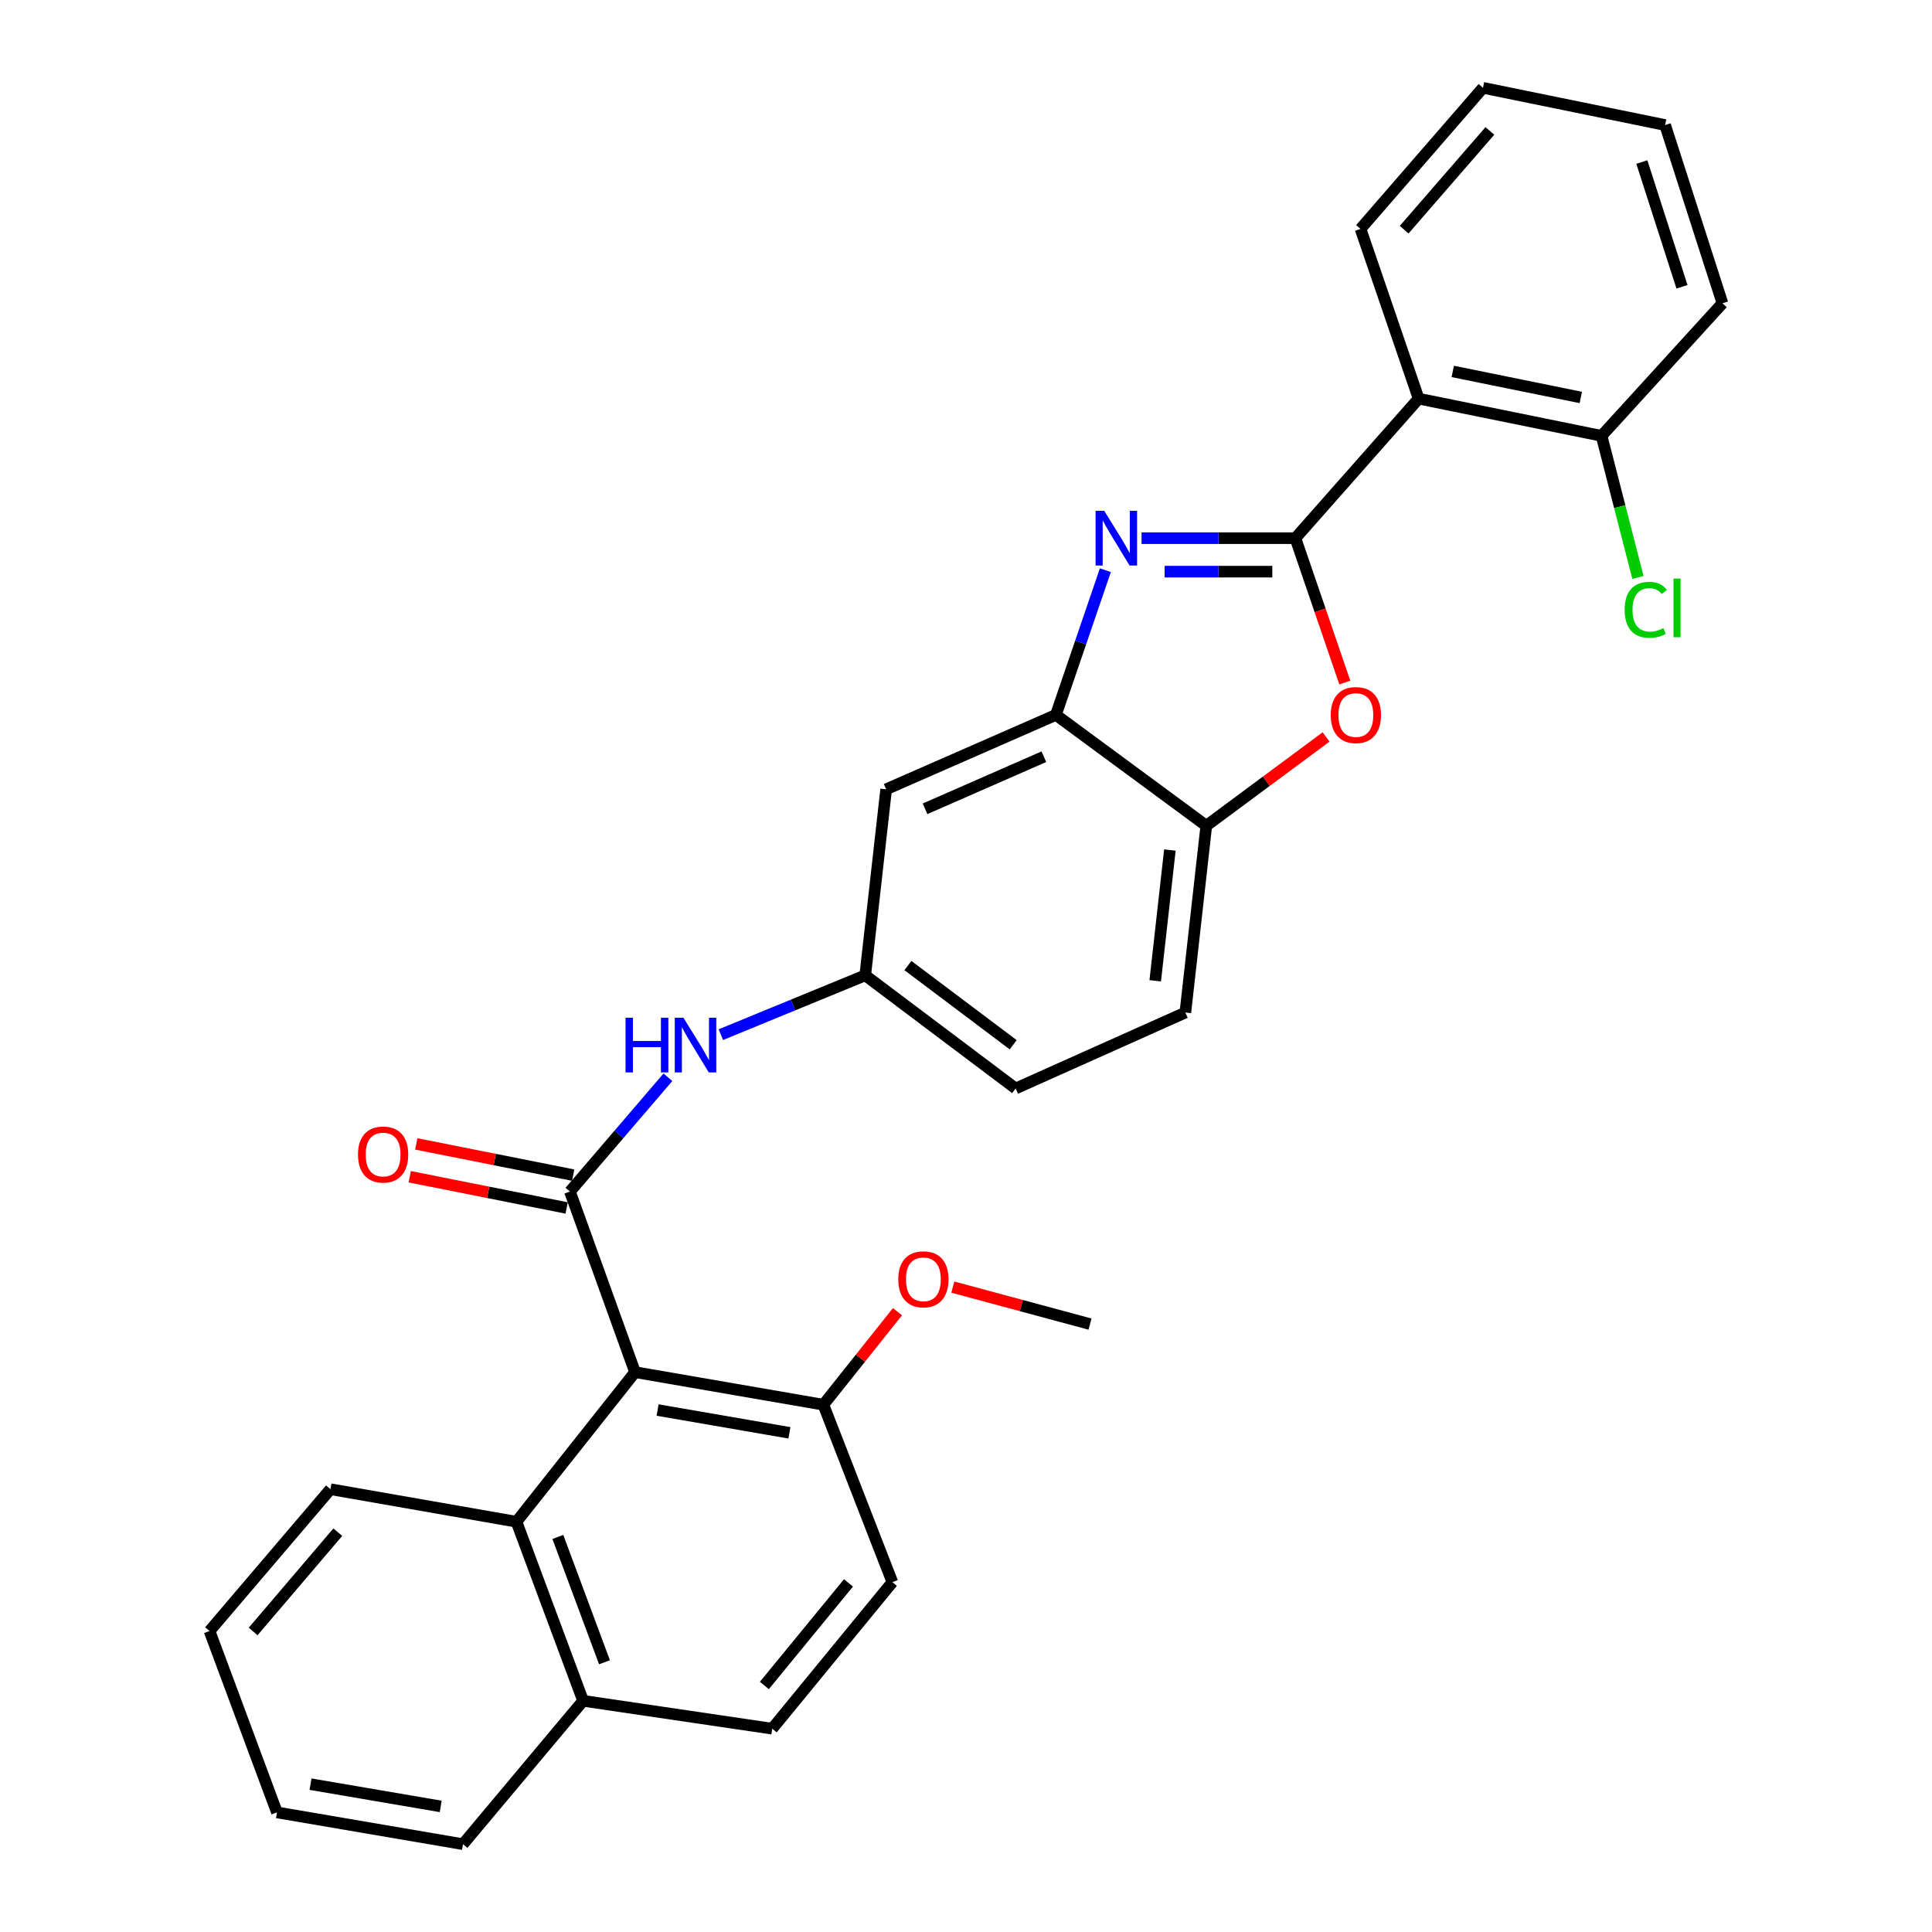 <?xml version='1.0' encoding='iso-8859-1'?>
<svg version='1.1' baseProfile='full'
              xmlns='http://www.w3.org/2000/svg'
                      xmlns:rdkit='http://www.rdkit.org/xml'
                      xmlns:xlink='http://www.w3.org/1999/xlink'
                  xml:space='preserve'
width='1000px' height='1000px' viewBox='0 0 1000 1000'>
<!-- END OF HEADER -->
<rect style='opacity:1.0;fill:#FFFFFF;stroke:none' width='1000' height='1000' x='0' y='0'> </rect>
<path class='bond-0' d='M 670.494,278.557 L 630.681,278.557' style='fill:none;fill-rule:evenodd;stroke:#000000;stroke-width:6px;stroke-linecap:butt;stroke-linejoin:miter;stroke-opacity:1' />
<path class='bond-0' d='M 630.681,278.557 L 590.867,278.557' style='fill:none;fill-rule:evenodd;stroke:#0000FF;stroke-width:6px;stroke-linecap:butt;stroke-linejoin:miter;stroke-opacity:1' />
<path class='bond-0' d='M 658.55,295.886 L 630.681,295.886' style='fill:none;fill-rule:evenodd;stroke:#000000;stroke-width:6px;stroke-linecap:butt;stroke-linejoin:miter;stroke-opacity:1' />
<path class='bond-0' d='M 630.681,295.886 L 602.811,295.886' style='fill:none;fill-rule:evenodd;stroke:#0000FF;stroke-width:6px;stroke-linecap:butt;stroke-linejoin:miter;stroke-opacity:1' />
<path class='bond-3' d='M 670.494,278.557 L 683.28,315.924' style='fill:none;fill-rule:evenodd;stroke:#000000;stroke-width:6px;stroke-linecap:butt;stroke-linejoin:miter;stroke-opacity:1' />
<path class='bond-3' d='M 683.28,315.924 L 696.066,353.291' style='fill:none;fill-rule:evenodd;stroke:#FF0000;stroke-width:6px;stroke-linecap:butt;stroke-linejoin:miter;stroke-opacity:1' />
<path class='bond-4' d='M 670.494,278.557 L 734.286,206.341' style='fill:none;fill-rule:evenodd;stroke:#000000;stroke-width:6px;stroke-linecap:butt;stroke-linejoin:miter;stroke-opacity:1' />
<path class='bond-5' d='M 572.141,295.134 L 559.336,332.581' style='fill:none;fill-rule:evenodd;stroke:#0000FF;stroke-width:6px;stroke-linecap:butt;stroke-linejoin:miter;stroke-opacity:1' />
<path class='bond-5' d='M 559.336,332.581 L 546.53,370.028' style='fill:none;fill-rule:evenodd;stroke:#000000;stroke-width:6px;stroke-linecap:butt;stroke-linejoin:miter;stroke-opacity:1' />
<path class='bond-1' d='M 294.991,616.744 L 320.353,587.164' style='fill:none;fill-rule:evenodd;stroke:#000000;stroke-width:6px;stroke-linecap:butt;stroke-linejoin:miter;stroke-opacity:1' />
<path class='bond-1' d='M 320.353,587.164 L 345.715,557.583' style='fill:none;fill-rule:evenodd;stroke:#0000FF;stroke-width:6px;stroke-linecap:butt;stroke-linejoin:miter;stroke-opacity:1' />
<path class='bond-2' d='M 294.991,616.744 L 328.697,710.227' style='fill:none;fill-rule:evenodd;stroke:#000000;stroke-width:6px;stroke-linecap:butt;stroke-linejoin:miter;stroke-opacity:1' />
<path class='bond-12' d='M 296.682,608.246 L 256.07,600.162' style='fill:none;fill-rule:evenodd;stroke:#000000;stroke-width:6px;stroke-linecap:butt;stroke-linejoin:miter;stroke-opacity:1' />
<path class='bond-12' d='M 256.07,600.162 L 215.458,592.078' style='fill:none;fill-rule:evenodd;stroke:#FF0000;stroke-width:6px;stroke-linecap:butt;stroke-linejoin:miter;stroke-opacity:1' />
<path class='bond-12' d='M 293.299,625.242 L 252.687,617.158' style='fill:none;fill-rule:evenodd;stroke:#000000;stroke-width:6px;stroke-linecap:butt;stroke-linejoin:miter;stroke-opacity:1' />
<path class='bond-12' d='M 252.687,617.158 L 212.075,609.074' style='fill:none;fill-rule:evenodd;stroke:#FF0000;stroke-width:6px;stroke-linecap:butt;stroke-linejoin:miter;stroke-opacity:1' />
<path class='bond-8' d='M 328.697,710.227 L 267.321,787.652' style='fill:none;fill-rule:evenodd;stroke:#000000;stroke-width:6px;stroke-linecap:butt;stroke-linejoin:miter;stroke-opacity:1' />
<path class='bond-10' d='M 328.697,710.227 L 426.176,727.075' style='fill:none;fill-rule:evenodd;stroke:#000000;stroke-width:6px;stroke-linecap:butt;stroke-linejoin:miter;stroke-opacity:1' />
<path class='bond-10' d='M 340.367,729.831 L 408.603,741.625' style='fill:none;fill-rule:evenodd;stroke:#000000;stroke-width:6px;stroke-linecap:butt;stroke-linejoin:miter;stroke-opacity:1' />
<path class='bond-6' d='M 686.385,381.447 L 655.381,404.423' style='fill:none;fill-rule:evenodd;stroke:#FF0000;stroke-width:6px;stroke-linecap:butt;stroke-linejoin:miter;stroke-opacity:1' />
<path class='bond-6' d='M 655.381,404.423 L 624.378,427.399' style='fill:none;fill-rule:evenodd;stroke:#000000;stroke-width:6px;stroke-linecap:butt;stroke-linejoin:miter;stroke-opacity:1' />
<path class='bond-13' d='M 734.286,206.341 L 828.964,225.596' style='fill:none;fill-rule:evenodd;stroke:#000000;stroke-width:6px;stroke-linecap:butt;stroke-linejoin:miter;stroke-opacity:1' />
<path class='bond-13' d='M 751.942,192.247 L 818.216,205.725' style='fill:none;fill-rule:evenodd;stroke:#000000;stroke-width:6px;stroke-linecap:butt;stroke-linejoin:miter;stroke-opacity:1' />
<path class='bond-20' d='M 734.286,206.341 L 704.2,118.47' style='fill:none;fill-rule:evenodd;stroke:#000000;stroke-width:6px;stroke-linecap:butt;stroke-linejoin:miter;stroke-opacity:1' />
<path class='bond-9' d='M 546.53,370.028 L 458.669,408.538' style='fill:none;fill-rule:evenodd;stroke:#000000;stroke-width:6px;stroke-linecap:butt;stroke-linejoin:miter;stroke-opacity:1' />
<path class='bond-9' d='M 540.308,391.677 L 478.805,418.634' style='fill:none;fill-rule:evenodd;stroke:#000000;stroke-width:6px;stroke-linecap:butt;stroke-linejoin:miter;stroke-opacity:1' />
<path class='bond-30' d='M 546.53,370.028 L 624.378,427.399' style='fill:none;fill-rule:evenodd;stroke:#000000;stroke-width:6px;stroke-linecap:butt;stroke-linejoin:miter;stroke-opacity:1' />
<path class='bond-15' d='M 624.378,427.399 L 613.538,524.088' style='fill:none;fill-rule:evenodd;stroke:#000000;stroke-width:6px;stroke-linecap:butt;stroke-linejoin:miter;stroke-opacity:1' />
<path class='bond-15' d='M 605.531,439.971 L 597.942,507.654' style='fill:none;fill-rule:evenodd;stroke:#000000;stroke-width:6px;stroke-linecap:butt;stroke-linejoin:miter;stroke-opacity:1' />
<path class='bond-7' d='M 373.11,535.538 L 410.474,520.186' style='fill:none;fill-rule:evenodd;stroke:#0000FF;stroke-width:6px;stroke-linecap:butt;stroke-linejoin:miter;stroke-opacity:1' />
<path class='bond-7' d='M 410.474,520.186 L 447.838,504.833' style='fill:none;fill-rule:evenodd;stroke:#000000;stroke-width:6px;stroke-linecap:butt;stroke-linejoin:miter;stroke-opacity:1' />
<path class='bond-14' d='M 267.321,787.652 L 301.817,880.336' style='fill:none;fill-rule:evenodd;stroke:#000000;stroke-width:6px;stroke-linecap:butt;stroke-linejoin:miter;stroke-opacity:1' />
<path class='bond-14' d='M 288.737,795.51 L 312.884,860.389' style='fill:none;fill-rule:evenodd;stroke:#000000;stroke-width:6px;stroke-linecap:butt;stroke-linejoin:miter;stroke-opacity:1' />
<path class='bond-22' d='M 267.321,787.652 L 171.036,770.804' style='fill:none;fill-rule:evenodd;stroke:#000000;stroke-width:6px;stroke-linecap:butt;stroke-linejoin:miter;stroke-opacity:1' />
<path class='bond-11' d='M 458.669,408.538 L 447.838,504.833' style='fill:none;fill-rule:evenodd;stroke:#000000;stroke-width:6px;stroke-linecap:butt;stroke-linejoin:miter;stroke-opacity:1' />
<path class='bond-16' d='M 426.176,727.075 L 461.894,818.932' style='fill:none;fill-rule:evenodd;stroke:#000000;stroke-width:6px;stroke-linecap:butt;stroke-linejoin:miter;stroke-opacity:1' />
<path class='bond-21' d='M 426.176,727.075 L 445.353,703.001' style='fill:none;fill-rule:evenodd;stroke:#000000;stroke-width:6px;stroke-linecap:butt;stroke-linejoin:miter;stroke-opacity:1' />
<path class='bond-21' d='M 445.353,703.001 L 464.531,678.927' style='fill:none;fill-rule:evenodd;stroke:#FF0000;stroke-width:6px;stroke-linecap:butt;stroke-linejoin:miter;stroke-opacity:1' />
<path class='bond-32' d='M 447.838,504.833 L 525.686,563.397' style='fill:none;fill-rule:evenodd;stroke:#000000;stroke-width:6px;stroke-linecap:butt;stroke-linejoin:miter;stroke-opacity:1' />
<path class='bond-32' d='M 469.933,499.769 L 524.427,540.764' style='fill:none;fill-rule:evenodd;stroke:#000000;stroke-width:6px;stroke-linecap:butt;stroke-linejoin:miter;stroke-opacity:1' />
<path class='bond-19' d='M 828.964,225.596 L 838.373,262.244' style='fill:none;fill-rule:evenodd;stroke:#000000;stroke-width:6px;stroke-linecap:butt;stroke-linejoin:miter;stroke-opacity:1' />
<path class='bond-19' d='M 838.373,262.244 L 847.783,298.892' style='fill:none;fill-rule:evenodd;stroke:#00CC00;stroke-width:6px;stroke-linecap:butt;stroke-linejoin:miter;stroke-opacity:1' />
<path class='bond-23' d='M 828.964,225.596 L 891.543,156.99' style='fill:none;fill-rule:evenodd;stroke:#000000;stroke-width:6px;stroke-linecap:butt;stroke-linejoin:miter;stroke-opacity:1' />
<path class='bond-24' d='M 301.817,880.336 L 239.633,954.545' style='fill:none;fill-rule:evenodd;stroke:#000000;stroke-width:6px;stroke-linecap:butt;stroke-linejoin:miter;stroke-opacity:1' />
<path class='bond-33' d='M 301.817,880.336 L 399.7,894.768' style='fill:none;fill-rule:evenodd;stroke:#000000;stroke-width:6px;stroke-linecap:butt;stroke-linejoin:miter;stroke-opacity:1' />
<path class='bond-18' d='M 613.538,524.088 L 525.686,563.397' style='fill:none;fill-rule:evenodd;stroke:#000000;stroke-width:6px;stroke-linecap:butt;stroke-linejoin:miter;stroke-opacity:1' />
<path class='bond-17' d='M 461.894,818.932 L 399.7,894.768' style='fill:none;fill-rule:evenodd;stroke:#000000;stroke-width:6px;stroke-linecap:butt;stroke-linejoin:miter;stroke-opacity:1' />
<path class='bond-17' d='M 439.165,819.318 L 395.63,872.403' style='fill:none;fill-rule:evenodd;stroke:#000000;stroke-width:6px;stroke-linecap:butt;stroke-linejoin:miter;stroke-opacity:1' />
<path class='bond-26' d='M 704.2,118.47 L 767.588,45.455' style='fill:none;fill-rule:evenodd;stroke:#000000;stroke-width:6px;stroke-linecap:butt;stroke-linejoin:miter;stroke-opacity:1' />
<path class='bond-26' d='M 726.795,118.878 L 771.166,67.768' style='fill:none;fill-rule:evenodd;stroke:#000000;stroke-width:6px;stroke-linecap:butt;stroke-linejoin:miter;stroke-opacity:1' />
<path class='bond-25' d='M 493.176,666.198 L 528.682,675.774' style='fill:none;fill-rule:evenodd;stroke:#FF0000;stroke-width:6px;stroke-linecap:butt;stroke-linejoin:miter;stroke-opacity:1' />
<path class='bond-25' d='M 528.682,675.774 L 564.187,685.35' style='fill:none;fill-rule:evenodd;stroke:#000000;stroke-width:6px;stroke-linecap:butt;stroke-linejoin:miter;stroke-opacity:1' />
<path class='bond-27' d='M 171.036,770.804 L 108.457,844.214' style='fill:none;fill-rule:evenodd;stroke:#000000;stroke-width:6px;stroke-linecap:butt;stroke-linejoin:miter;stroke-opacity:1' />
<path class='bond-27' d='M 174.838,793.057 L 131.032,844.445' style='fill:none;fill-rule:evenodd;stroke:#000000;stroke-width:6px;stroke-linecap:butt;stroke-linejoin:miter;stroke-opacity:1' />
<path class='bond-31' d='M 891.543,156.99 L 861.861,64.719' style='fill:none;fill-rule:evenodd;stroke:#000000;stroke-width:6px;stroke-linecap:butt;stroke-linejoin:miter;stroke-opacity:1' />
<path class='bond-31' d='M 870.593,148.456 L 849.816,83.867' style='fill:none;fill-rule:evenodd;stroke:#000000;stroke-width:6px;stroke-linecap:butt;stroke-linejoin:miter;stroke-opacity:1' />
<path class='bond-34' d='M 239.633,954.545 L 143.357,938.092' style='fill:none;fill-rule:evenodd;stroke:#000000;stroke-width:6px;stroke-linecap:butt;stroke-linejoin:miter;stroke-opacity:1' />
<path class='bond-34' d='M 228.111,934.996 L 160.718,923.478' style='fill:none;fill-rule:evenodd;stroke:#000000;stroke-width:6px;stroke-linecap:butt;stroke-linejoin:miter;stroke-opacity:1' />
<path class='bond-28' d='M 767.588,45.455 L 861.861,64.719' style='fill:none;fill-rule:evenodd;stroke:#000000;stroke-width:6px;stroke-linecap:butt;stroke-linejoin:miter;stroke-opacity:1' />
<path class='bond-29' d='M 108.457,844.214 L 143.357,938.092' style='fill:none;fill-rule:evenodd;stroke:#000000;stroke-width:6px;stroke-linecap:butt;stroke-linejoin:miter;stroke-opacity:1' />
<path  class='atom-1' d='M 571.55 264.397
L 580.83 279.397
Q 581.75 280.877, 583.23 283.557
Q 584.71 286.237, 584.79 286.397
L 584.79 264.397
L 588.55 264.397
L 588.55 292.717
L 584.67 292.717
L 574.71 276.317
Q 573.55 274.397, 572.31 272.197
Q 571.11 269.997, 570.75 269.317
L 570.75 292.717
L 567.07 292.717
L 567.07 264.397
L 571.55 264.397
' fill='#0000FF'/>
<path  class='atom-4' d='M 688.793 370.108
Q 688.793 363.308, 692.153 359.508
Q 695.513 355.708, 701.793 355.708
Q 708.073 355.708, 711.433 359.508
Q 714.793 363.308, 714.793 370.108
Q 714.793 376.988, 711.393 380.908
Q 707.993 384.788, 701.793 384.788
Q 695.553 384.788, 692.153 380.908
Q 688.793 377.028, 688.793 370.108
M 701.793 381.588
Q 706.113 381.588, 708.433 378.708
Q 710.793 375.788, 710.793 370.108
Q 710.793 364.548, 708.433 361.748
Q 706.113 358.908, 701.793 358.908
Q 697.473 358.908, 695.113 361.708
Q 692.793 364.508, 692.793 370.108
Q 692.793 375.828, 695.113 378.708
Q 697.473 381.588, 701.793 381.588
' fill='#FF0000'/>
<path  class='atom-8' d='M 323.776 526.767
L 327.616 526.767
L 327.616 538.807
L 342.096 538.807
L 342.096 526.767
L 345.936 526.767
L 345.936 555.087
L 342.096 555.087
L 342.096 542.007
L 327.616 542.007
L 327.616 555.087
L 323.776 555.087
L 323.776 526.767
' fill='#0000FF'/>
<path  class='atom-8' d='M 353.736 526.767
L 363.016 541.767
Q 363.936 543.247, 365.416 545.927
Q 366.896 548.607, 366.976 548.767
L 366.976 526.767
L 370.736 526.767
L 370.736 555.087
L 366.856 555.087
L 356.896 538.687
Q 355.736 536.767, 354.496 534.567
Q 353.296 532.367, 352.936 531.687
L 352.936 555.087
L 349.256 555.087
L 349.256 526.767
L 353.736 526.767
' fill='#0000FF'/>
<path  class='atom-13' d='M 185.302 597.578
Q 185.302 590.778, 188.662 586.978
Q 192.022 583.178, 198.302 583.178
Q 204.582 583.178, 207.942 586.978
Q 211.302 590.778, 211.302 597.578
Q 211.302 604.458, 207.902 608.378
Q 204.502 612.258, 198.302 612.258
Q 192.062 612.258, 188.662 608.378
Q 185.302 604.498, 185.302 597.578
M 198.302 609.058
Q 202.622 609.058, 204.942 606.178
Q 207.302 603.258, 207.302 597.578
Q 207.302 592.018, 204.942 589.218
Q 202.622 586.378, 198.302 586.378
Q 193.982 586.378, 191.622 589.178
Q 189.302 591.978, 189.302 597.578
Q 189.302 603.298, 191.622 606.178
Q 193.982 609.058, 198.302 609.058
' fill='#FF0000'/>
<path  class='atom-20' d='M 840.909 315.63
Q 840.909 308.59, 844.189 304.91
Q 847.509 301.19, 853.789 301.19
Q 859.629 301.19, 862.749 305.31
L 860.109 307.47
Q 857.829 304.47, 853.789 304.47
Q 849.509 304.47, 847.229 307.35
Q 844.989 310.19, 844.989 315.63
Q 844.989 321.23, 847.309 324.11
Q 849.669 326.99, 854.229 326.99
Q 857.349 326.99, 860.989 325.11
L 862.109 328.11
Q 860.629 329.07, 858.389 329.63
Q 856.149 330.19, 853.669 330.19
Q 847.509 330.19, 844.189 326.43
Q 840.909 322.67, 840.909 315.63
' fill='#00CC00'/>
<path  class='atom-20' d='M 866.189 299.47
L 869.869 299.47
L 869.869 329.83
L 866.189 329.83
L 866.189 299.47
' fill='#00CC00'/>
<path  class='atom-22' d='M 464.943 662.169
Q 464.943 655.369, 468.303 651.569
Q 471.663 647.769, 477.943 647.769
Q 484.223 647.769, 487.583 651.569
Q 490.943 655.369, 490.943 662.169
Q 490.943 669.049, 487.543 672.969
Q 484.143 676.849, 477.943 676.849
Q 471.703 676.849, 468.303 672.969
Q 464.943 669.089, 464.943 662.169
M 477.943 673.649
Q 482.263 673.649, 484.583 670.769
Q 486.943 667.849, 486.943 662.169
Q 486.943 656.609, 484.583 653.809
Q 482.263 650.969, 477.943 650.969
Q 473.623 650.969, 471.263 653.769
Q 468.943 656.569, 468.943 662.169
Q 468.943 667.889, 471.263 670.769
Q 473.623 673.649, 477.943 673.649
' fill='#FF0000'/>
</svg>
